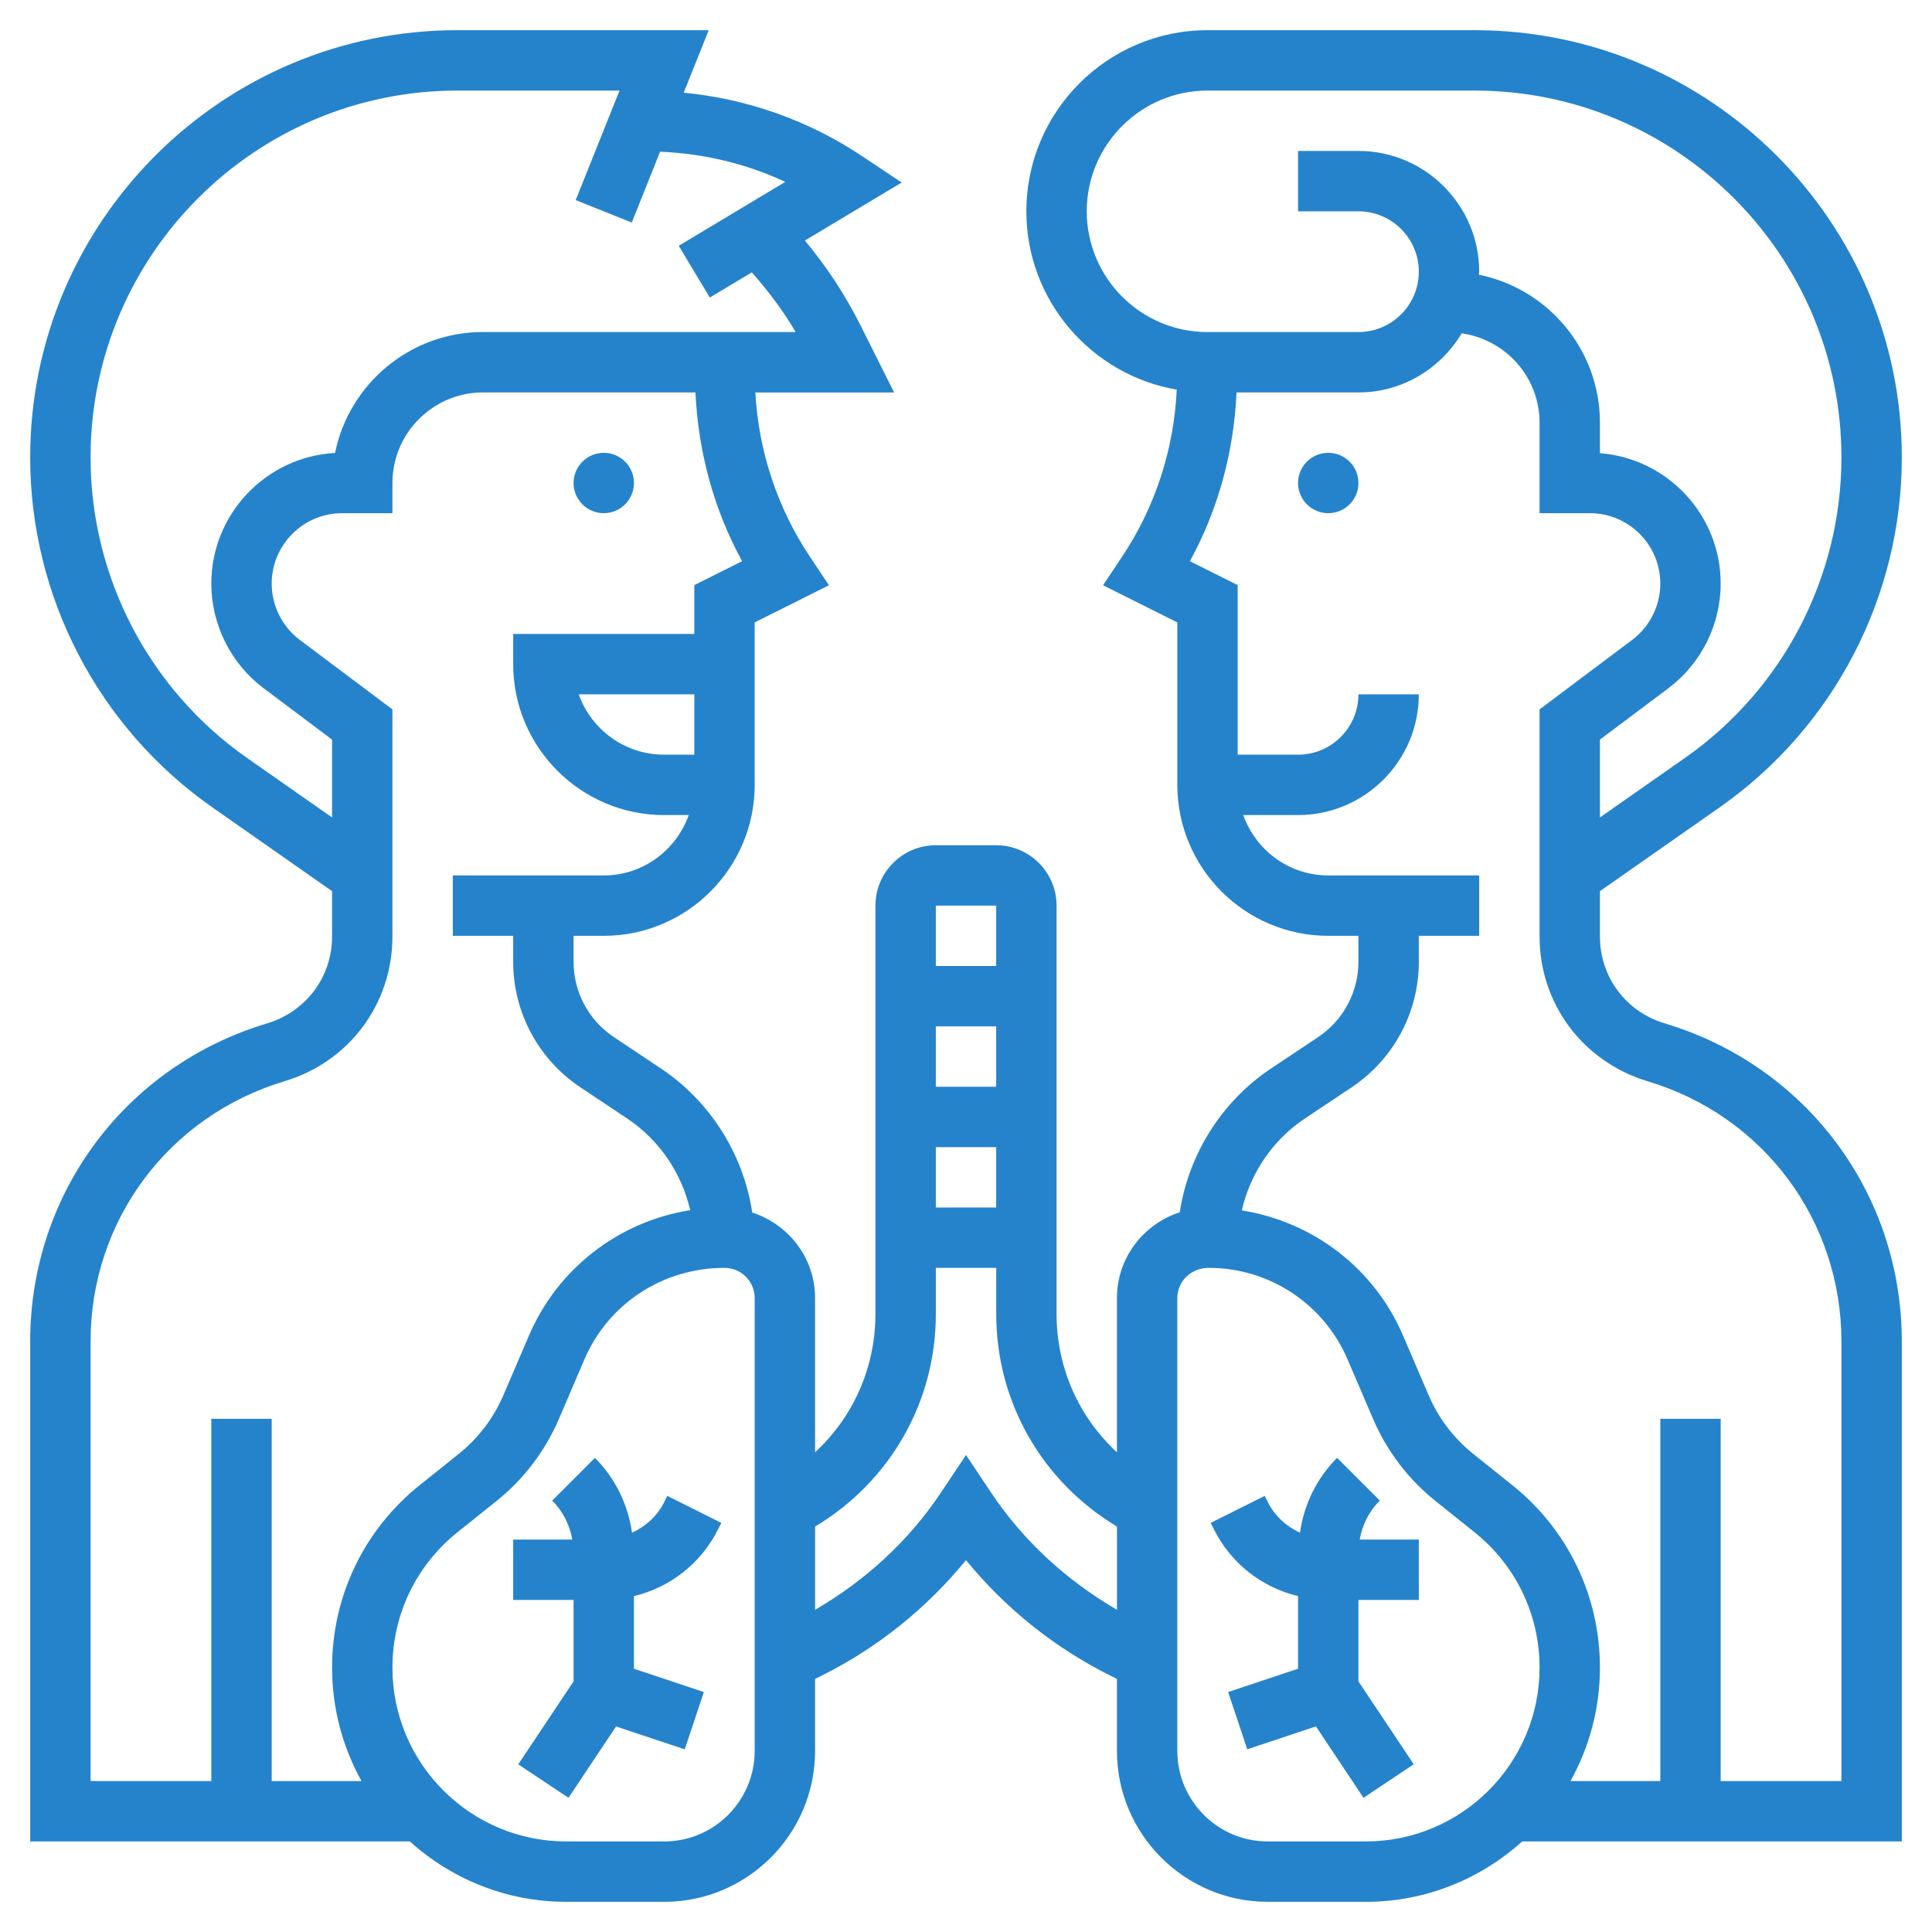 <svg width="90" height="90" viewBox="0 0 90 90" fill="none" xmlns="http://www.w3.org/2000/svg">
<path d="M30.938 69.981C30.611 70.632 30.074 71.107 29.443 71.401C29.251 70.086 28.669 68.868 27.713 67.913L25.724 69.902C26.218 70.395 26.54 71.038 26.66 71.72H23.906V74.533H26.719V78.325L24.142 82.19L26.483 83.749L28.699 80.425L31.898 81.491L32.788 78.823L29.531 77.736V74.353C31.215 73.948 32.653 72.837 33.453 71.238L33.601 70.941L31.085 69.683L30.938 69.981Z" fill="#2583CC"/>
<path d="M64.275 69.9L62.287 67.912C61.331 68.868 60.747 70.086 60.557 71.4C59.927 71.106 59.389 70.63 59.062 69.979L58.915 69.683L56.399 70.941L56.547 71.238C57.347 72.837 58.785 73.948 60.469 74.353V77.736L57.212 78.822L58.102 81.489L61.301 80.423L63.517 83.748L65.858 82.188L63.281 78.324V74.531H66.094V71.719H63.34C63.46 71.037 63.782 70.394 64.275 69.9Z" fill="#2583CC"/>
<path d="M28.125 23.906C28.902 23.906 29.531 23.277 29.531 22.5C29.531 21.723 28.902 21.094 28.125 21.094C27.348 21.094 26.719 21.723 26.719 22.5C26.719 23.277 27.348 23.906 28.125 23.906Z" fill="#2583CC"/>
<path d="M61.875 23.906C62.652 23.906 63.281 23.277 63.281 22.5C63.281 21.723 62.652 21.094 61.875 21.094C61.098 21.094 60.469 21.723 60.469 22.5C60.469 23.277 61.098 23.906 61.875 23.906Z" fill="#2583CC"/>
<path d="M77.538 47.668C75.739 47.129 74.531 45.505 74.531 43.627V41.514L80.104 37.613C85.42 33.892 88.594 27.797 88.594 21.308C88.594 10.335 79.665 1.406 68.692 1.406H56.25C51.597 1.406 47.812 5.19 47.812 9.844C47.812 14.008 50.846 17.467 54.817 18.151C54.688 20.932 53.819 23.611 52.267 25.94L51.384 27.264L54.844 28.994V36.562C54.844 40.44 57.998 43.594 61.875 43.594H63.281V44.802C63.281 46.215 62.578 47.527 61.403 48.312L59.227 49.762C56.915 51.303 55.373 53.757 54.958 56.472C53.266 57.023 52.031 58.596 52.031 60.469V67.652C50.258 66.021 49.219 63.71 49.219 61.211V42.188C49.219 40.636 47.957 39.375 46.406 39.375H43.594C42.043 39.375 40.781 40.636 40.781 42.188V61.211C40.781 63.71 39.742 66.019 37.969 67.652V60.469C37.969 58.608 36.749 57.043 35.042 56.483C34.63 53.764 33.088 51.306 30.773 49.763L28.598 48.313C27.422 47.528 26.719 46.216 26.719 44.802V43.594H28.125C32.002 43.594 35.156 40.44 35.156 36.562V28.994L38.616 27.264L37.733 25.94C36.205 23.649 35.338 21.016 35.187 18.283H41.65L40.087 15.158C39.376 13.739 38.506 12.417 37.496 11.206L42.003 8.502L40.154 7.27C37.657 5.604 34.813 4.605 31.85 4.317L33.014 1.406H21.308C10.335 1.406 1.406 10.335 1.406 21.308C1.406 27.796 4.58 33.891 9.896 37.612L15.469 41.514V43.627C15.469 45.505 14.261 47.129 12.43 47.678C5.836 49.656 1.406 55.61 1.406 62.494V85.781H19.091C21.025 87.524 23.573 88.594 26.373 88.594H30.945C34.817 88.594 37.969 85.439 37.969 81.562V78.213L38.289 78.052C40.883 76.756 43.172 74.917 44.999 72.676C46.828 74.917 49.122 76.757 51.718 78.055L52.031 78.213V81.562C52.031 85.439 55.183 88.594 59.056 88.594H63.627C66.427 88.594 68.975 87.524 70.909 85.781H88.594V62.494C88.594 55.61 84.164 49.656 77.538 47.668ZM32.344 35.156H30.938C29.104 35.156 27.54 33.981 26.959 32.344H32.344V35.156ZM11.507 35.307C6.944 32.113 4.219 26.879 4.219 21.308C4.219 11.886 11.886 4.219 21.308 4.219H28.86L26.819 9.321L29.43 10.366L30.749 7.066C32.778 7.154 34.757 7.618 36.581 8.473L31.618 11.45L33.065 13.861L35.023 12.687C35.783 13.553 36.484 14.469 37.062 15.467H22.5C19.101 15.467 16.258 17.892 15.608 21.101C12.4 21.274 9.844 23.937 9.844 27.187C9.844 29.094 10.755 30.918 12.281 32.061L15.469 34.453V38.08L11.507 35.307ZM12.656 82.969V66.094H9.844V82.969H4.219V62.494C4.219 56.862 7.844 51.989 13.271 50.362C16.267 49.463 18.281 46.756 18.281 43.627V33.047L13.97 29.812C13.147 29.197 12.656 28.215 12.656 27.187C12.656 25.379 14.129 23.906 15.937 23.906H18.281V22.5C18.281 20.174 20.174 18.281 22.5 18.281H32.397C32.527 21.043 33.247 23.725 34.571 26.142L32.344 27.256V29.531H23.906V30.938C23.906 34.815 27.061 37.969 30.938 37.969H32.085C31.503 39.601 29.956 40.781 28.125 40.781H21.094V43.594H23.906V44.802C23.906 47.159 25.078 49.345 27.038 50.652L29.213 52.102C30.715 53.103 31.752 54.645 32.153 56.375C28.845 56.897 25.99 59.071 24.642 62.215L23.446 65.001C22.994 66.06 22.276 67.001 21.376 67.722L19.557 69.179C16.959 71.256 15.469 74.357 15.469 77.684C15.469 79.601 15.969 81.402 16.841 82.969H12.656ZM35.156 81.562C35.156 83.888 33.268 85.781 30.945 85.781H26.373C21.911 85.781 18.281 82.149 18.281 77.684C18.281 75.216 19.387 72.917 21.313 71.376L23.133 69.919C24.394 68.91 25.395 67.593 26.031 66.111L27.225 63.325C28.336 60.734 30.873 59.062 33.75 59.062C34.525 59.062 35.156 59.694 35.156 60.469V81.562ZM43.594 42.188H46.406V45H43.594V42.188ZM43.594 47.812H46.406V50.625H43.594V47.812ZM43.594 53.438H46.406V56.25H43.594V53.438ZM52.031 74.988C49.697 73.633 47.672 71.785 46.17 69.533L45 67.78L43.83 69.535C42.327 71.788 40.303 73.637 37.97 74.991V71.114C41.451 69.027 43.595 65.325 43.595 61.213V59.062H46.408V61.211C46.408 65.323 48.552 69.024 52.033 71.113V74.988H52.031ZM50.625 9.844C50.625 6.742 53.148 4.219 56.25 4.219H68.692C78.114 4.219 85.781 11.886 85.781 21.308C85.781 26.879 83.056 32.113 78.493 35.307L74.531 38.08V34.453L77.719 32.062C79.245 30.918 80.156 29.095 80.156 27.187C80.156 23.985 77.673 21.351 74.531 21.111V19.688C74.531 16.287 72.104 13.445 68.892 12.797C68.894 12.749 68.906 12.704 68.906 12.656C68.906 9.554 66.383 7.031 63.281 7.031H60.469V9.844H63.281C64.832 9.844 66.094 11.105 66.094 12.656C66.094 14.207 64.832 15.469 63.281 15.469H56.25C53.148 15.469 50.625 12.946 50.625 9.844ZM63.627 85.781H59.056C56.732 85.781 54.844 83.888 54.844 81.562V60.469C54.844 59.694 55.475 59.062 56.31 59.062C59.127 59.062 61.664 60.734 62.774 63.325L63.968 66.109C64.603 67.593 65.606 68.91 66.867 69.919L68.687 71.376C70.613 72.917 71.719 75.216 71.719 77.684C71.719 82.149 68.089 85.781 63.627 85.781ZM85.781 82.969H80.156V66.094H77.344V82.969H73.159C74.031 81.401 74.531 79.601 74.531 77.684C74.531 74.357 73.041 71.257 70.443 69.18L68.624 67.724C67.724 67.004 67.008 66.063 66.554 65.002L65.36 62.217C64.017 59.084 61.178 56.917 57.847 56.385C58.247 54.653 59.285 53.106 60.788 52.103L62.963 50.653C64.922 49.345 66.094 47.159 66.094 44.802V43.594H68.906V40.781H61.875C60.044 40.781 58.497 39.601 57.915 37.969H60.469C63.571 37.969 66.094 35.446 66.094 32.344H63.281C63.281 33.895 62.02 35.156 60.469 35.156H57.656V27.256L55.43 26.142C56.755 23.725 57.475 21.043 57.604 18.281H63.281C65.33 18.281 67.108 17.169 68.091 15.528C70.137 15.819 71.719 17.564 71.719 19.688V23.906H74.063C75.871 23.906 77.344 25.379 77.344 27.187C77.344 28.214 76.853 29.195 76.03 29.812L71.719 33.047V43.627C71.719 46.756 73.733 49.463 76.762 50.372C82.156 51.99 85.781 56.862 85.781 62.494V82.969Z" fill="#2583CC"/>
</svg>
